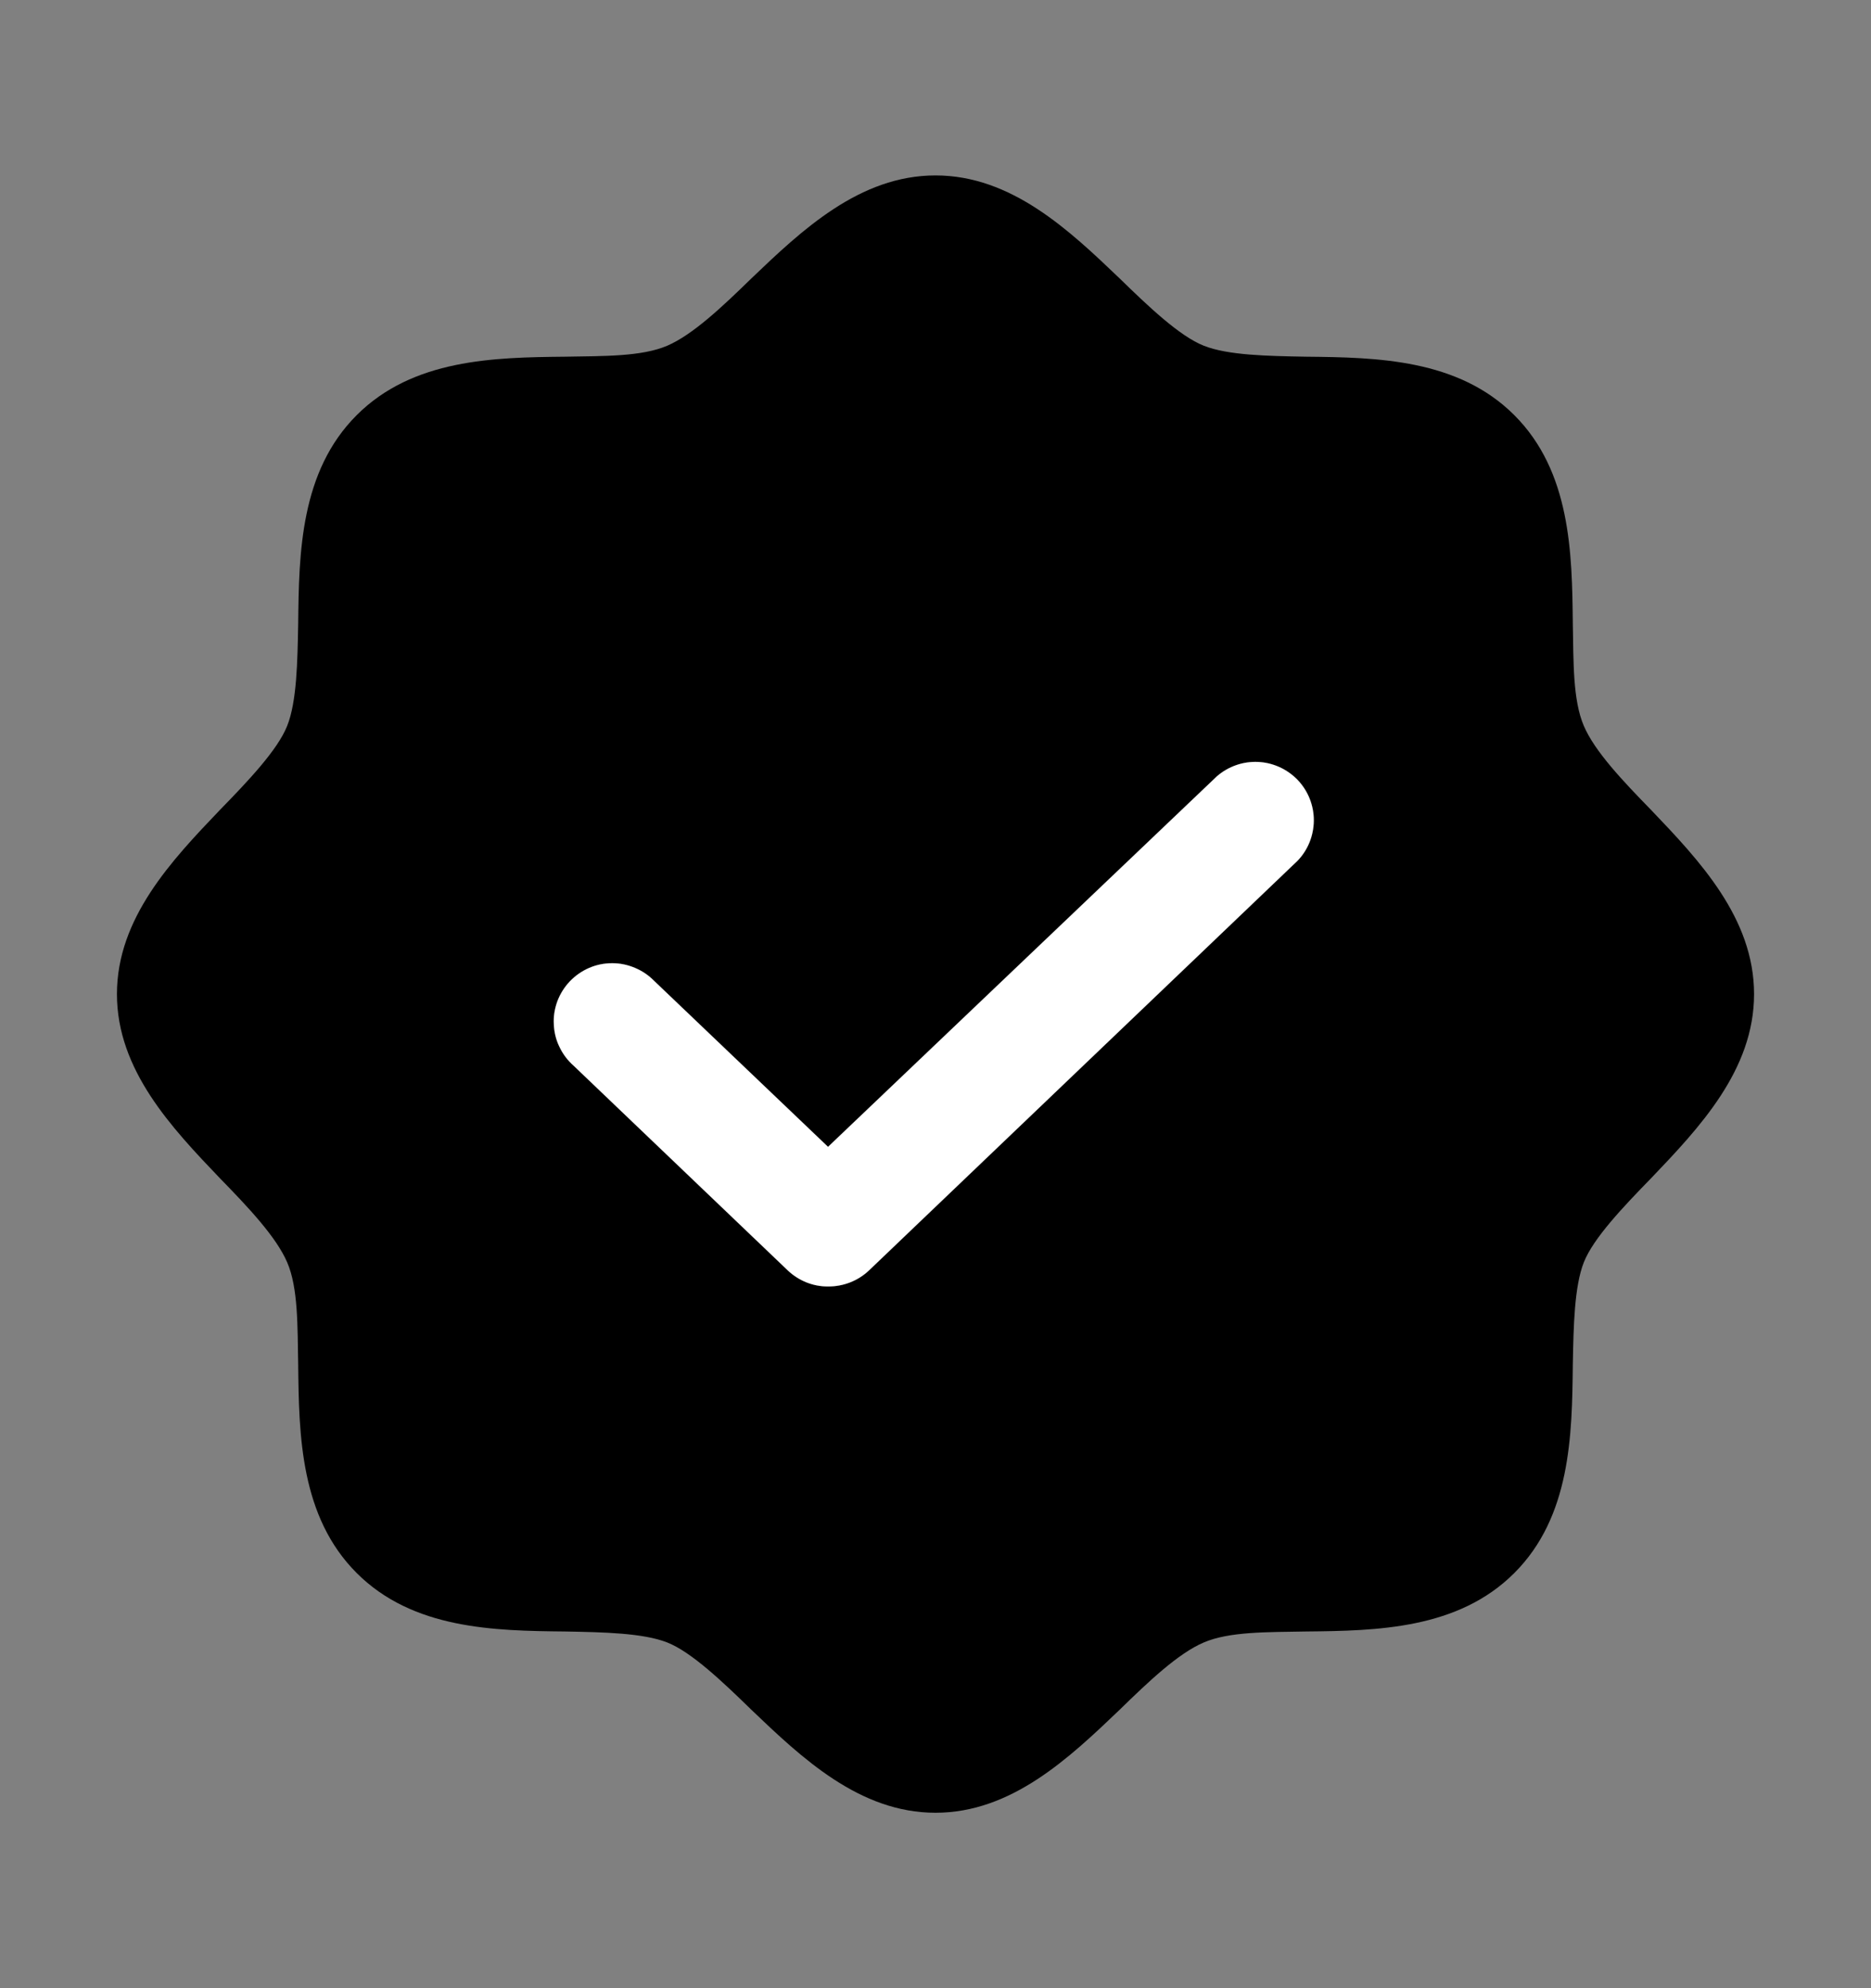 <svg width="16" height="17" viewBox="0 0 16 17" fill="none" xmlns="http://www.w3.org/2000/svg">
<rect x="0" y="0" width="16" height="17" fill="#808080" stroke="none"/>
<path d="M14.119 6.925C13.881 6.681 13.637 6.425 13.544 6.206C13.45 5.987 13.456 5.662 13.45 5.331C13.444 4.725 13.431 4.031 12.95 3.55C12.469 3.069 11.775 3.056 11.169 3.05C10.838 3.044 10.5 3.038 10.294 2.956C10.088 2.875 9.819 2.619 9.575 2.381C9.144 1.969 8.65 1.5 8 1.5C7.35 1.5 6.856 1.969 6.425 2.381C6.181 2.619 5.925 2.862 5.706 2.956C5.487 3.05 5.162 3.044 4.831 3.05C4.225 3.056 3.531 3.069 3.05 3.55C2.569 4.031 2.556 4.725 2.55 5.331C2.544 5.662 2.538 6 2.456 6.206C2.375 6.412 2.119 6.681 1.881 6.925C1.469 7.356 1 7.85 1 8.5C1 9.15 1.469 9.644 1.881 10.075C2.119 10.319 2.362 10.575 2.456 10.794C2.55 11.012 2.544 11.338 2.55 11.669C2.556 12.275 2.569 12.969 3.05 13.45C3.531 13.931 4.225 13.944 4.831 13.95C5.162 13.956 5.5 13.963 5.706 14.044C5.912 14.125 6.181 14.381 6.425 14.619C6.856 15.031 7.35 15.5 8 15.5C8.65 15.5 9.144 15.031 9.575 14.619C9.819 14.381 10.075 14.137 10.294 14.044C10.512 13.95 10.838 13.956 11.169 13.95C11.775 13.944 12.469 13.931 12.95 13.45C13.431 12.969 13.444 12.275 13.45 11.669C13.456 11.338 13.463 11 13.544 10.794C13.625 10.588 13.881 10.319 14.119 10.075C14.531 9.644 15 9.15 15 8.5C15 7.85 14.531 7.356 14.119 6.925ZM11.094 7.362L7.431 10.863C7.337 10.952 7.211 11.001 7.081 11C6.953 11.001 6.83 10.951 6.737 10.863L4.906 9.113C4.855 9.068 4.814 9.014 4.785 8.953C4.755 8.893 4.739 8.827 4.736 8.759C4.732 8.692 4.743 8.625 4.766 8.562C4.79 8.498 4.826 8.441 4.872 8.392C4.919 8.343 4.974 8.304 5.036 8.277C5.098 8.25 5.165 8.236 5.232 8.236C5.299 8.235 5.366 8.249 5.428 8.275C5.491 8.301 5.547 8.339 5.594 8.387L7.081 9.806L10.406 6.638C10.504 6.553 10.63 6.509 10.759 6.515C10.887 6.521 11.009 6.577 11.098 6.67C11.187 6.764 11.236 6.888 11.235 7.017C11.234 7.146 11.184 7.27 11.094 7.362Z" fill="#B73E15" style="fill:#B73E15;fill:color(display-p3 0.718 0.243 0.082);fill-opacity:1;"/>
<path d="M11.094 7.362L7.431 10.863C7.337 10.952 7.211 11.001 7.081 11C6.953 11.001 6.83 10.951 6.737 10.863L4.906 9.113C4.855 9.068 4.814 9.014 4.785 8.953C4.755 8.893 4.739 8.827 4.736 8.759C4.732 8.692 4.743 8.625 4.766 8.562C4.79 8.498 4.826 8.441 4.872 8.392C4.919 8.343 4.974 8.304 5.036 8.277C5.098 8.25 5.165 8.236 5.232 8.236C5.299 8.235 5.366 8.249 5.428 8.275C5.491 8.301 5.547 8.339 5.594 8.387L7.081 9.806L10.406 6.638C10.504 6.553 10.63 6.509 10.759 6.515C10.887 6.521 11.009 6.577 11.098 6.67C11.187 6.764 11.236 6.888 11.235 7.017C11.234 7.146 11.184 7.27 11.094 7.362Z" fill="#B73E15" style="fill:#B73E15;fill:color(display-p3 0.718 0.243 0.082);fill-opacity:1;"/>
<path d="M11.094 7.362L7.431 10.863C7.337 10.952 7.211 11.001 7.081 11C6.953 11.001 6.83 10.951 6.737 10.863L4.906 9.113C4.855 9.068 4.814 9.014 4.785 8.953C4.755 8.893 4.739 8.827 4.736 8.759C4.732 8.692 4.743 8.625 4.766 8.562C4.79 8.498 4.826 8.441 4.872 8.392C4.919 8.343 4.974 8.304 5.036 8.277C5.098 8.25 5.165 8.236 5.232 8.236C5.299 8.235 5.366 8.249 5.428 8.275C5.491 8.301 5.547 8.339 5.594 8.387L7.081 9.806L10.406 6.638C10.504 6.553 10.63 6.509 10.759 6.515C10.887 6.521 11.009 6.577 11.098 6.67C11.187 6.764 11.236 6.888 11.235 7.017C11.234 7.146 11.184 7.27 11.094 7.362Z" fill="white" style="fill:white;fill-opacity:1;"/>
</svg>
